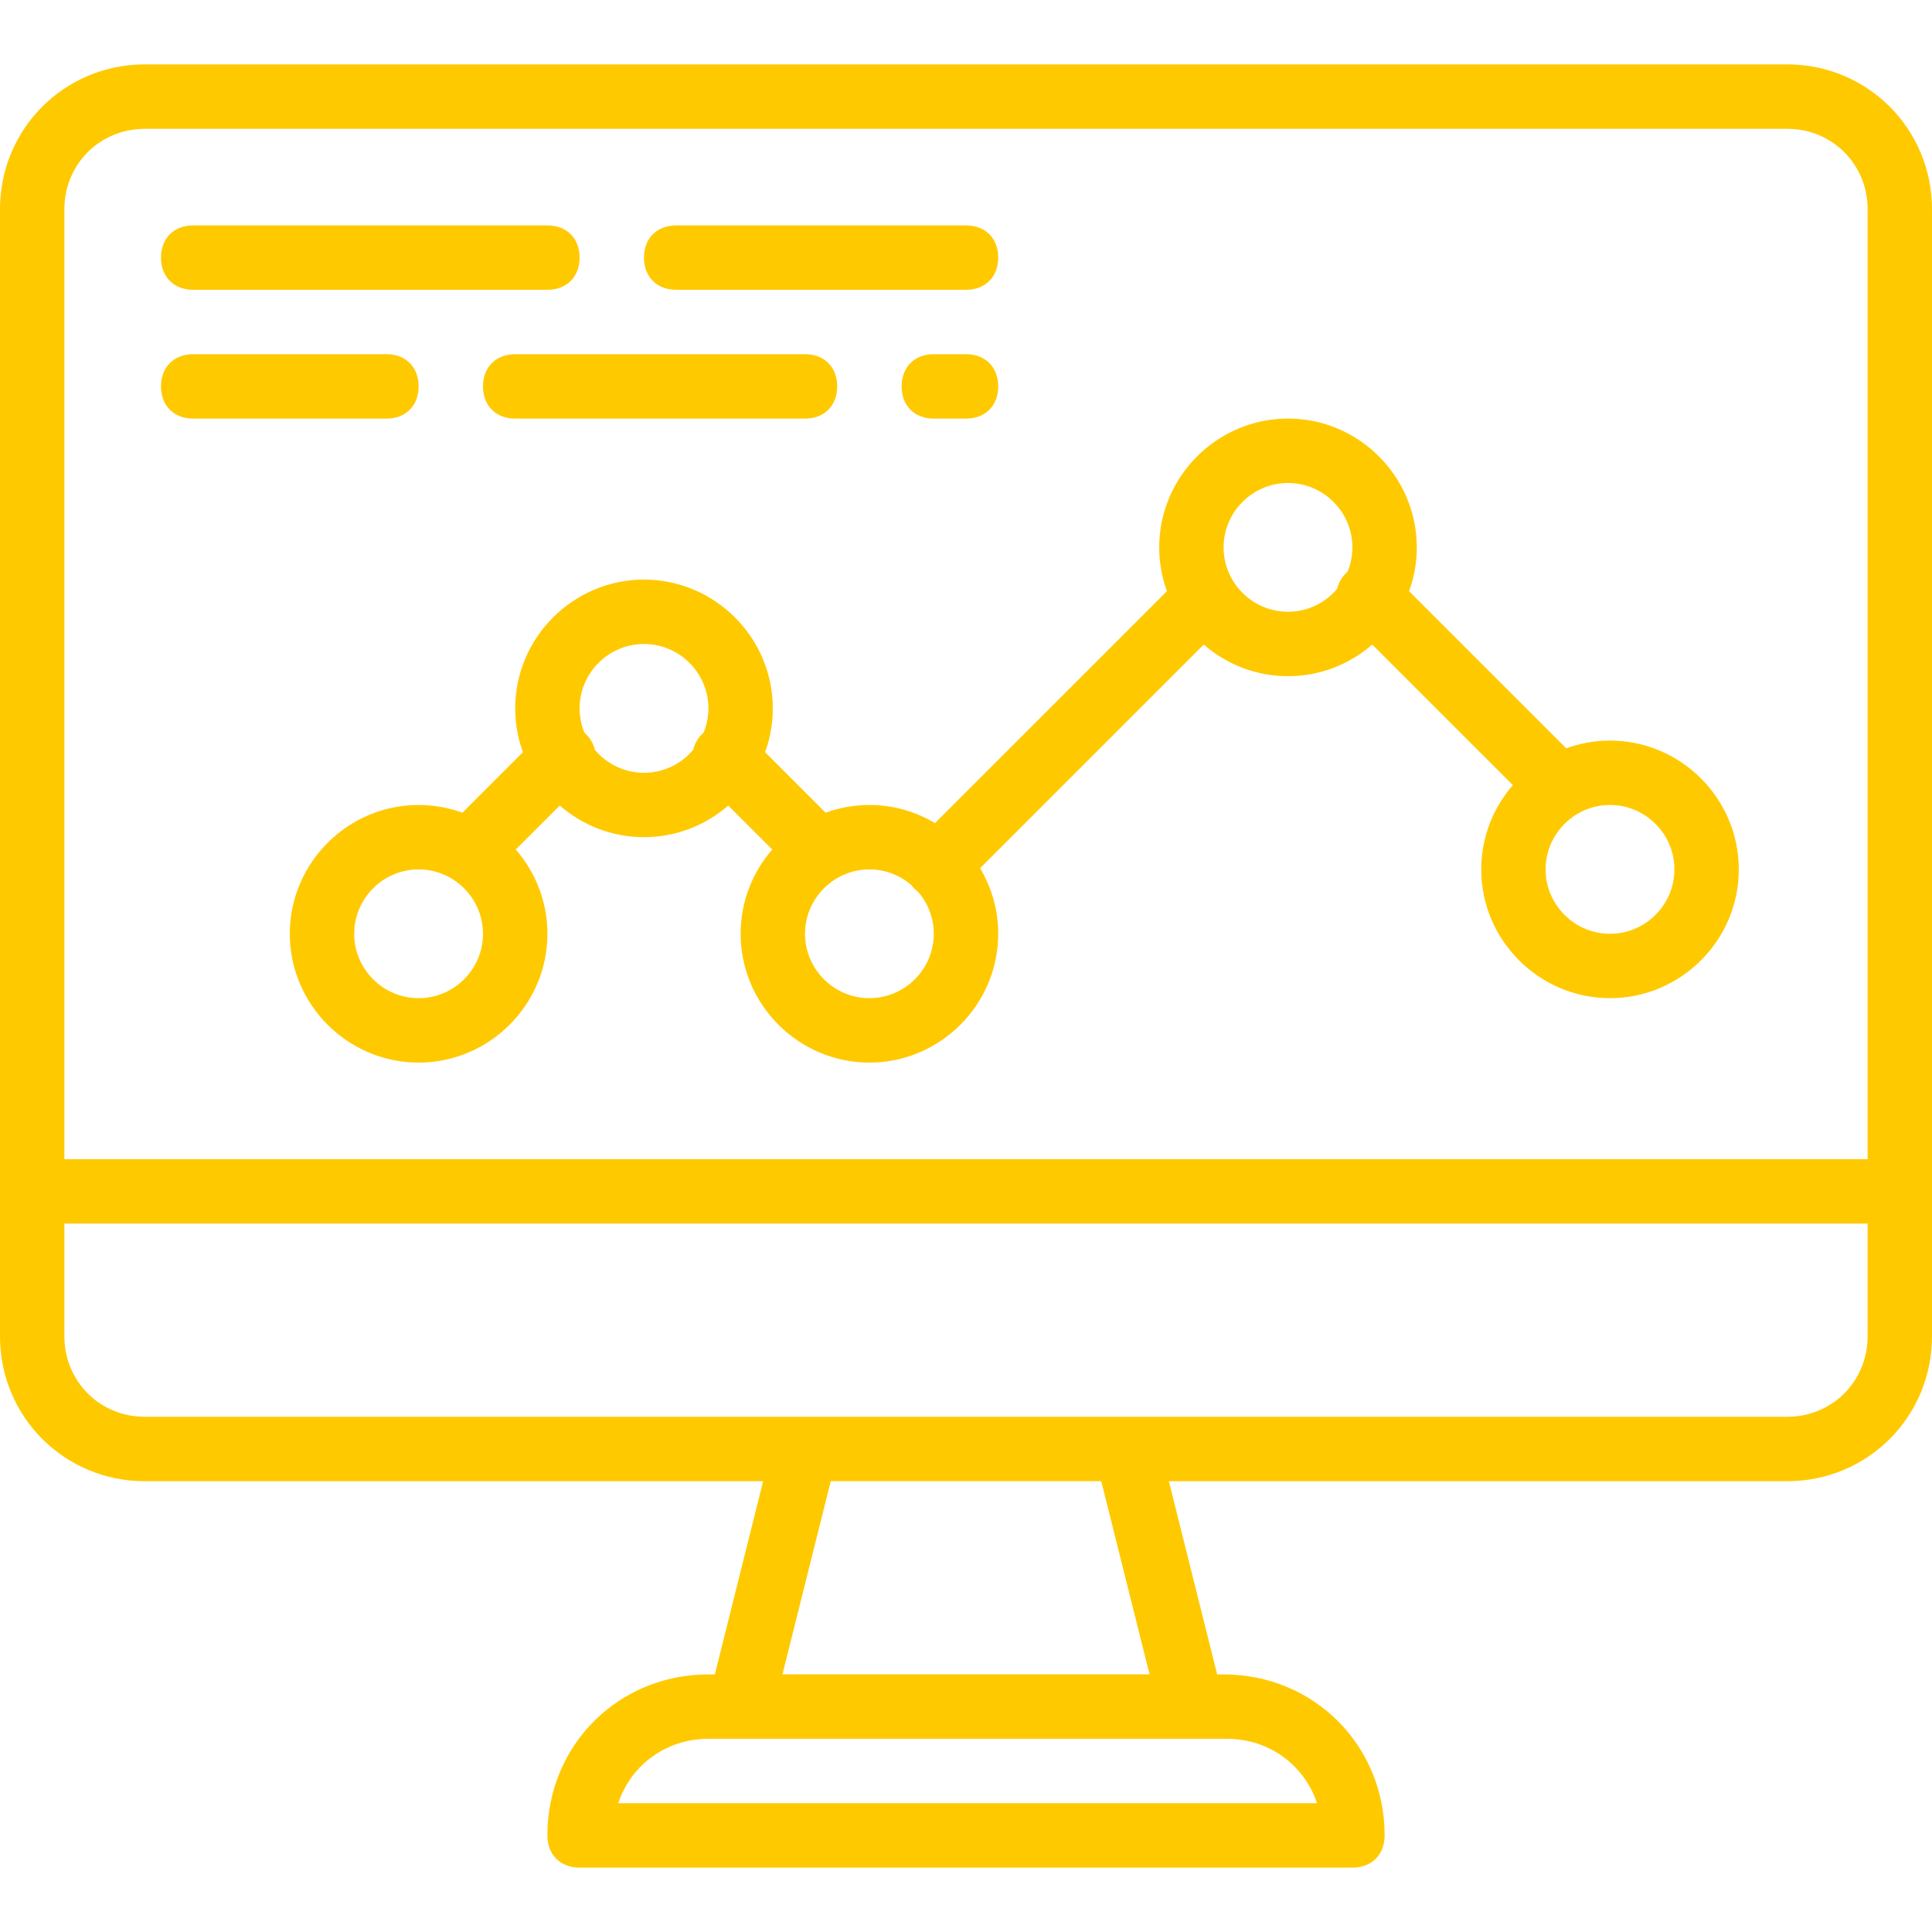 <?xml version="1.0" encoding="UTF-8"?> <svg xmlns="http://www.w3.org/2000/svg" width="40" height="40" viewBox="0 0 40 40" fill="none"><path d="M4 6H11.333C11.733 6 12 5.733 12 5.333C12 4.933 11.733 4.667 11.333 4.667H4C3.6 4.667 3.333 4.933 3.333 5.333C3.333 5.733 3.6 6 4 6Z" fill="#FFC900"></path><path d="M14 6H20C20.4 6 20.667 5.733 20.667 5.333C20.667 4.933 20.4 4.667 20 4.667H14C13.6 4.667 13.333 4.933 13.333 5.333C13.333 5.733 13.6 6 14 6Z" fill="#FFC900"></path><path d="M8.667 8C8.667 7.6 8.4 7.333 8 7.333H4C3.6 7.333 3.333 7.6 3.333 8C3.333 8.4 3.6 8.667 4 8.667H8C8.4 8.667 8.667 8.4 8.667 8Z" fill="#FFC900"></path><path d="M10.667 7.333C10.267 7.333 10 7.6 10 8C10 8.4 10.267 8.667 10.667 8.667H16.667C17.067 8.667 17.333 8.4 17.333 8C17.333 7.6 17.067 7.333 16.667 7.333H10.667Z" fill="#FFC900"></path><path d="M20 7.333H19.333C18.933 7.333 18.667 7.6 18.667 8C18.667 8.4 18.933 8.667 19.333 8.667H20C20.4 8.667 20.667 8.4 20.667 8C20.667 7.6 20.4 7.333 20 7.333Z" fill="#FFC900"></path><path d="M37 1.333H3C1.333 1.333 0 2.667 0 4.333V24.667V27.667C0 29.333 1.333 30.667 3 30.667H15.8L14.8 34.667H14.667C12.8 34.667 11.333 36.133 11.333 38C11.333 38.4 11.6 38.667 12 38.667H28C28.4 38.667 28.667 38.4 28.667 38C28.667 36.133 27.2 34.667 25.333 34.667H25.2L24.2 30.667H37C38.667 30.667 40 29.333 40 27.667V24.667V4.333C40 2.667 38.667 1.333 37 1.333ZM1.333 4.333C1.333 3.4 2.067 2.667 3 2.667H37C37.933 2.667 38.667 3.4 38.667 4.333V24H1.333V4.333ZM27.267 37.333H12.8C13.067 36.533 13.8 36 14.667 36H15.333H24.667H25.4C26.267 36 27 36.533 27.267 37.333ZM23.8 34.666H16.2L17.2 30.666H22.8L23.8 34.666ZM38.667 27.666C38.667 28.6 37.933 29.333 37 29.333H23.333H16.667H3C2.067 29.333 1.333 28.6 1.333 27.666V25.333H38.667L38.667 27.666Z" fill="#FFC900"></path><path d="M33.333 15.333C33.015 15.333 32.71 15.39 32.427 15.493L29.173 12.24C29.277 11.957 29.333 11.651 29.333 11.333C29.333 9.867 28.133 8.666 26.667 8.666C25.2 8.666 24 9.867 24 11.333C24 11.651 24.057 11.957 24.16 12.24L19.358 17.041C18.96 16.804 18.495 16.666 18 16.666C17.682 16.666 17.377 16.723 17.093 16.826L15.84 15.573C15.944 15.29 16 14.985 16 14.666C16 13.2 14.8 12 13.334 12C11.867 12 10.667 13.2 10.667 14.666C10.667 14.985 10.723 15.29 10.827 15.573L9.574 16.826C9.29 16.723 8.985 16.666 8.667 16.666C7.2 16.666 6 17.866 6 19.333C6 20.8 7.2 22 8.667 22C10.133 22 11.334 20.8 11.334 19.333C11.334 18.667 11.086 18.057 10.678 17.588L11.589 16.678C12.057 17.085 12.668 17.333 13.334 17.333C13.999 17.333 14.61 17.085 15.078 16.678L15.989 17.588C15.581 18.057 15.334 18.667 15.334 19.333C15.334 20.8 16.534 22 18 22C19.467 22 20.667 20.8 20.667 19.333C20.667 18.838 20.529 18.373 20.292 17.975L24.922 13.345C25.39 13.752 26.001 14 26.667 14C27.332 14 27.943 13.752 28.411 13.345L31.322 16.255C30.915 16.724 30.667 17.334 30.667 18C30.667 19.466 31.867 20.666 33.333 20.666C34.8 20.666 36 19.466 36 18C36 16.533 34.8 15.333 33.333 15.333ZM8.667 20.666C7.933 20.666 7.333 20.066 7.333 19.333C7.333 18.6 7.933 18 8.667 18C9.4 18 10 18.6 10 19.333C10 20.067 9.4 20.666 8.667 20.666ZM13.333 16C12.927 16 12.562 15.815 12.317 15.526C12.29 15.408 12.229 15.295 12.133 15.2C12.123 15.189 12.111 15.179 12.1 15.169C12.036 15.014 12 14.844 12 14.666C12 13.933 12.6 13.333 13.333 13.333C14.067 13.333 14.667 13.933 14.667 14.666C14.667 14.844 14.631 15.014 14.567 15.169C14.556 15.179 14.544 15.189 14.533 15.2C14.438 15.295 14.377 15.408 14.35 15.526C14.105 15.815 13.74 16 13.333 16ZM18 20.666C17.267 20.666 16.667 20.066 16.667 19.333C16.667 18.6 17.267 18 18 18C18.332 18 18.636 18.123 18.87 18.326C18.889 18.351 18.91 18.376 18.933 18.4C18.96 18.426 18.987 18.45 19.014 18.471C19.213 18.704 19.333 19.005 19.333 19.333C19.333 20.066 18.733 20.666 18 20.666ZM26.667 12.666C25.933 12.666 25.333 12.066 25.333 11.333C25.333 10.6 25.933 10 26.667 10C27.4 10 28 10.6 28 11.333C28 11.511 27.964 11.68 27.9 11.836C27.889 11.846 27.878 11.856 27.867 11.867C27.771 11.962 27.71 12.075 27.683 12.192C27.438 12.482 27.073 12.666 26.667 12.666ZM33.333 19.333C32.6 19.333 32 18.733 32 18C32 17.266 32.6 16.666 33.333 16.666C34.067 16.666 34.667 17.266 34.667 18C34.667 18.733 34.067 19.333 33.333 19.333Z" fill="#FFC900"></path></svg> 